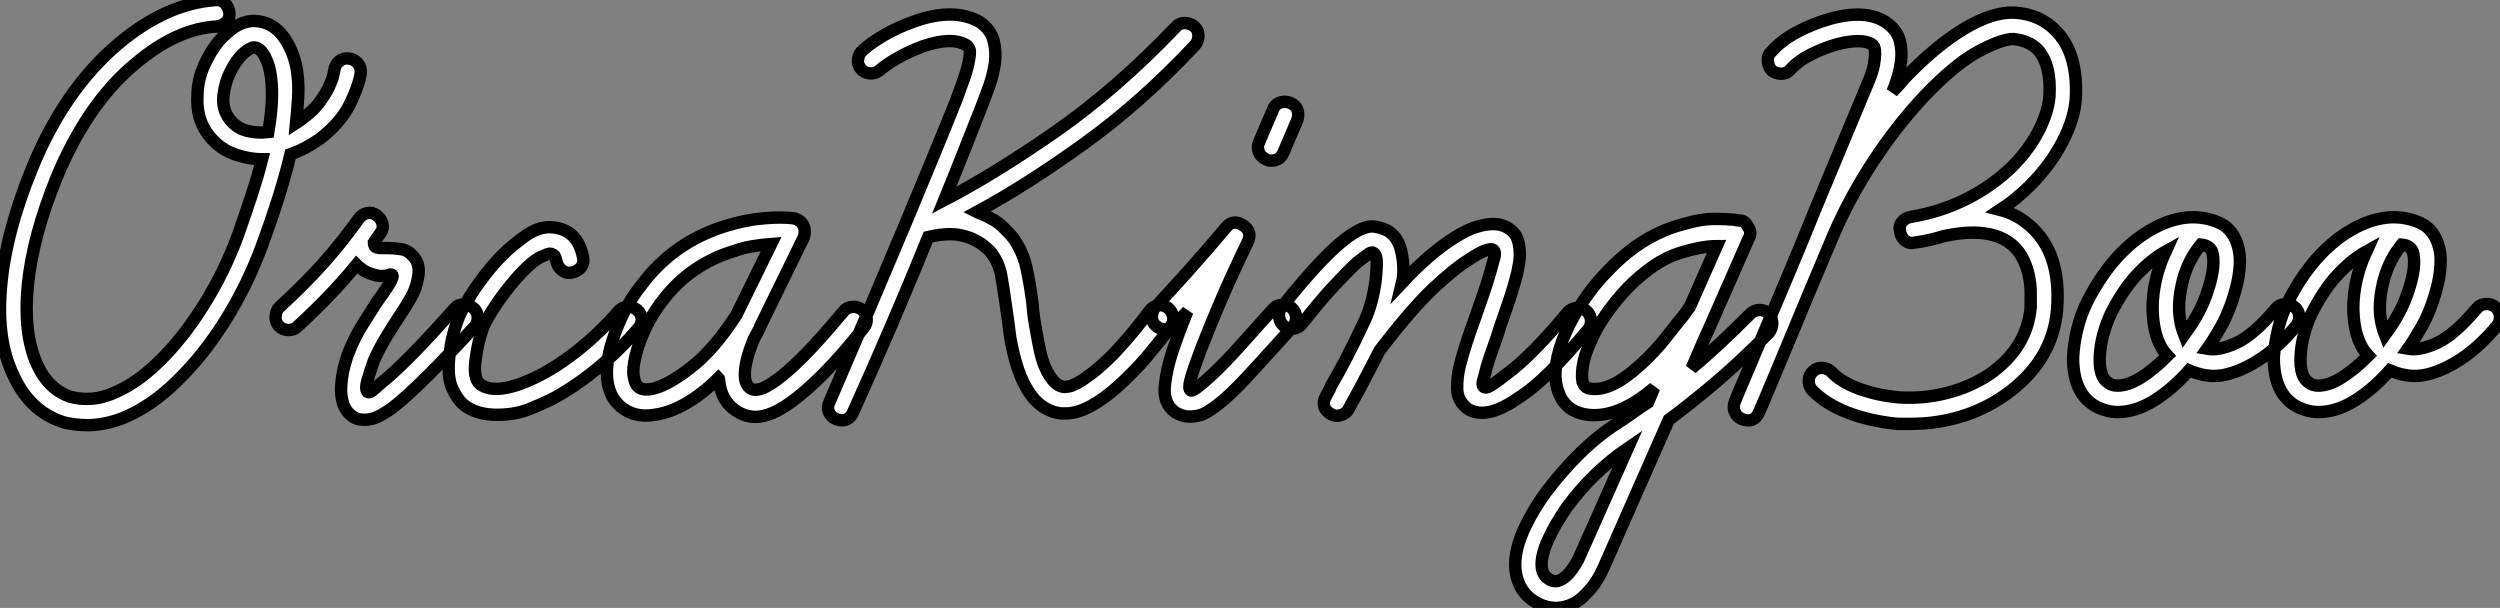 <?xml version="1.0" standalone="no"?>
<svg xmlns="http://www.w3.org/2000/svg" viewBox="0.995 6.781 201.531 49.007"><rect x="0.995" y="6.781" width="201.531" height="49.007" fill="#808080" stroke="none"/><path d="M29.46-30.46L29.46-30.46Q29.90-30.41 30.18-30.07Q30.46-29.74 30.41-29.29L30.41-29.29Q30.30-28.39 29.57-26.85Q28.84-25.31 27.10-23.97L27.10-23.97Q26.54-23.58 25.96-23.27Q25.37-22.96 24.75-22.74L24.75-22.74Q24.36-21.11 23.80-19.32Q23.24-17.53 22.46-15.40L22.46-15.40Q21.28-12.21 19.52-9.38Q17.75-6.55 15.68-4.54L15.68-4.54Q13.55-2.41 11.20-1.46L11.20-1.46Q10.47-1.18 9.74-1.04Q9.02-0.90 8.34-0.90L8.34-0.90Q7.84-0.90 7.25-0.98Q6.66-1.06 6.33-1.18L6.33-1.18Q3.70-2.07 2.41-4.93L2.41-4.93Q1.06-7.73 1.40-11.87L1.40-11.87Q1.74-16.30 3.92-21.62L3.92-21.62Q6.50-27.94 10.86-31.64L10.86-31.64Q14.73-34.89 18.70-35.17L18.70-35.17Q19.15-35.22 19.46-34.92Q19.77-34.61 19.82-34.16L19.82-34.16Q19.88-33.71 19.57-33.40Q19.26-33.10 18.82-33.04L18.82-33.04Q15.57-32.87 12.21-30.02L12.21-30.02Q10.25-28.39 8.65-26.04Q7.06-23.69 5.88-20.83L5.88-20.83Q3.98-16.13 3.58-12.24Q3.19-8.34 4.31-5.82L4.31-5.82Q5.21-3.81 7-3.19L7-3.19Q7.67-3.02 8.34-3.02L8.34-3.02Q9.24-3.02 10.08-3.33Q10.92-3.64 11.68-4.09Q12.43-4.54 13.08-5.07Q13.72-5.60 14.17-6.05L14.17-6.05Q16.07-7.90 17.72-10.53Q19.38-13.16 20.50-16.18L20.50-16.18Q21.11-17.92 21.62-19.46Q22.12-21 22.46-22.34L22.46-22.34Q21.34-22.34 20.13-22.79Q18.93-23.24 18.09-24.36L18.09-24.36Q17.14-25.65 17.25-27.44L17.25-27.44Q17.25-28.95 18.03-30.41L18.03-30.41Q18.76-31.81 19.60-32.48L19.60-32.48Q20.66-33.49 21.84-33.49L21.84-33.49Q23.35-33.43 24.25-32.12Q25.14-30.80 25.31-29.18L25.31-29.18Q25.42-28.34 25.37-27.36Q25.31-26.38 25.20-25.26L25.20-25.26Q25.37-25.37 25.54-25.48Q25.70-25.59 25.82-25.70L25.82-25.70Q26.66-26.32 27.13-26.99Q27.61-27.66 27.86-28.20Q28.11-28.73 28.20-29.12Q28.28-29.51 28.28-29.51L28.28-29.51Q28.34-29.96 28.67-30.24Q29.01-30.52 29.46-30.46ZM22.96-24.53L22.96-24.53Q23.18-25.82 23.24-26.91Q23.30-28 23.18-28.95L23.18-28.95Q23.07-29.85 22.71-30.58Q22.34-31.30 21.84-31.36L21.84-31.36Q21.50-31.36 20.94-30.86Q20.38-30.35 19.94-29.46L19.94-29.46Q19.49-28.62 19.35-27.52Q19.21-26.43 19.82-25.59L19.82-25.59Q20.38-24.86 21.22-24.64Q22.06-24.42 22.96-24.53ZM39.48-10.36L39.48-10.36Q39.82-10.08 39.84-9.63Q39.87-9.18 39.59-8.85L39.59-8.85Q35.17-4.03 33.10-2.41L33.10-2.41Q32.76-2.13 32.09-1.74Q31.42-1.34 30.69-1.34L30.69-1.34Q30.07-1.34 29.74-1.62L29.74-1.62Q29.18-2.02 28.98-2.69Q28.78-3.36 28.84-4.14Q28.90-4.93 29.09-5.68Q29.29-6.44 29.51-6.94L29.51-6.94Q29.96-8.06 30.58-9.04Q31.19-10.02 31.70-10.81L31.70-10.81Q31.86-11.03 32.14-11.42Q32.42-11.82 32.65-12.18Q32.87-12.54 32.96-12.80Q33.04-13.05 32.82-13.05L32.82-13.05Q32.20-12.82 31.50-13.02Q30.80-13.22 30.46-13.50L30.46-13.50Q30.35-13.61 30.27-13.66Q30.18-13.72 30.07-13.83L30.07-13.83Q29.01-12.54 27.86-11.34Q26.71-10.14 25.31-8.85L25.31-8.85Q25.03-8.57 24.58-8.57L24.58-8.57Q24.14-8.57 23.80-8.90L23.80-8.90Q23.52-9.24 23.55-9.69Q23.58-10.14 23.86-10.42L23.86-10.42Q25.82-12.21 27.33-13.89Q28.84-15.57 30.24-17.53L30.24-17.53Q30.52-17.92 30.94-18.00Q31.36-18.09 31.70-17.81L31.70-17.81Q32.09-17.53 32.17-17.11Q32.26-16.69 31.98-16.35L31.98-16.35Q31.86-16.18 31.72-15.99Q31.58-15.79 31.47-15.62L31.47-15.62Q31.47-15.29 31.70-15.23L31.70-15.23Q31.81-15.18 32.12-15.18Q32.42-15.18 32.59-15.18L32.59-15.18Q33.10-15.18 33.66-15.09Q34.22-15.01 34.66-14.50L34.66-14.50Q35.28-13.83 35-12.66L35-12.66Q34.89-11.98 34.50-11.26Q34.10-10.53 33.49-9.63L33.49-9.63Q32.98-8.85 32.45-7.98Q31.92-7.11 31.47-6.10L31.47-6.10Q31.19-5.32 30.97-4.56Q30.74-3.81 30.97-3.58L30.97-3.58Q31.14-3.47 31.53-3.84Q31.92-4.20 32.54-4.70L32.54-4.70Q34.55-6.44 37.97-10.30L37.97-10.30Q38.25-10.64 38.70-10.64Q39.14-10.64 39.48-10.36ZM52.70-10.19L52.70-10.19Q53.03-9.91 53.06-9.49Q53.09-9.07 52.81-8.74L52.81-8.74Q51.35-7 49.50-5.49Q47.66-3.98 45.86-3.02L45.86-3.02Q45.08-2.63 43.96-2.18Q42.84-1.74 41.38-1.74L41.38-1.74Q39.76-1.74 38.75-2.52L38.75-2.52Q38.19-2.97 37.77-3.92Q37.35-4.87 37.58-6.66L37.58-6.66Q37.69-7.67 37.97-8.60Q38.25-9.52 38.53-10.08L38.53-10.08Q39.14-11.26 40.01-12.46Q40.88-13.66 41.83-14.62L41.83-14.62Q42.62-15.40 43.68-16.16Q44.74-16.91 45.75-16.86L45.75-16.86Q47.88-16.74 48.33-14.45L48.33-14.45Q48.44-14 48.19-13.66Q47.94-13.33 47.49-13.22L47.49-13.22Q47.04-13.10 46.68-13.36Q46.31-13.61 46.20-14.06L46.20-14.06Q46.09-14.56 45.95-14.64Q45.81-14.73 45.64-14.73L45.64-14.73Q45.53-14.73 44.91-14.45Q44.30-14.17 43.34-13.16L43.34-13.16Q42.50-12.26 41.75-11.23Q40.99-10.19 40.43-9.13L40.43-9.13Q40.26-8.79 40.04-8.04Q39.82-7.28 39.70-6.38L39.70-6.38Q39.42-4.70 40.04-4.20L40.04-4.20Q41.44-3.19 44.86-4.93L44.86-4.93Q46.48-5.77 48.16-7.14Q49.84-8.51 51.18-10.08L51.18-10.08Q51.46-10.42 51.91-10.44Q52.36-10.47 52.70-10.19ZM70.84-10.19L70.84-10.19Q71.18-9.91 71.20-9.49Q71.23-9.07 70.95-8.74L70.95-8.74Q69.16-6.50 67.68-5.01Q66.19-3.53 65.07-2.74L65.07-2.74Q63.45-1.57 62.22-1.57L62.22-1.57Q61.60-1.57 61.04-1.85L61.04-1.85Q59.47-2.63 59.30-4.54L59.30-4.54Q59.30-4.65 59.25-4.70L59.25-4.70Q57.96-3.42 56.64-2.66Q55.33-1.90 54.10-1.74L54.10-1.74Q52.47-1.46 51.35-2.41L51.35-2.41Q49.73-3.81 50.51-7.06L50.51-7.06Q50.85-8.34 51.49-9.72Q52.14-11.09 53.09-12.26L53.09-12.26Q55.66-15.68 59.86-16.97L59.86-16.97Q61.49-17.47 62.92-17.58Q64.34-17.70 65.30-17.58L65.30-17.58Q65.86-17.47 66.08-17.02L66.08-17.02Q66.30-16.63 66.14-16.07L66.14-16.07L62.61-8.85Q62.61-8.79 62.55-8.68L62.55-8.68Q62.50-8.57 62.38-8.37Q62.27-8.18 62.10-7.84L62.10-7.84Q61.43-6.22 61.38-5.15Q61.32-4.09 61.94-3.81L61.94-3.81Q62.16-3.70 62.61-3.81Q63.06-3.92 63.92-4.54Q64.79-5.15 66.11-6.47Q67.42-7.78 69.33-10.08L69.33-10.08Q69.61-10.42 70.06-10.44Q70.50-10.47 70.84-10.19ZM60.70-9.80L63.50-15.51Q62.83-15.46 62.08-15.34Q61.32-15.23 60.54-14.95L60.54-14.95Q57.01-13.89 54.77-10.98L54.77-10.98Q53.98-9.97 53.42-8.82Q52.86-7.67 52.58-6.55L52.58-6.55Q52.30-5.43 52.42-4.82Q52.53-4.20 52.75-4.03L52.75-4.03Q53.03-3.70 53.82-3.81L53.82-3.81Q55.05-4.03 56.95-5.49Q58.86-6.94 60.70-9.80L60.70-9.80ZM97.61-33.04L97.61-33.04Q97.94-32.76 97.94-32.31Q97.94-31.86 97.66-31.53L97.66-31.53Q93.30-26.88 88.70-23.58Q84.11-20.27 80.08-18.09L80.08-18.09Q80.30-17.98 80.47-17.92L80.47-17.92Q81.59-17.47 82.18-16.88Q82.77-16.30 82.99-16.02L82.99-16.02Q83.78-14.90 84.06-13.66Q84.34-12.43 84.56-10.75L84.56-10.75Q84.62-9.74 84.90-8.29L84.90-8.29Q85.01-7.62 85.18-6.86Q85.34-6.10 85.62-5.49Q85.90-4.87 86.27-4.45Q86.63-4.03 87.14-3.98L87.14-3.98Q87.25-3.98 87.53-4.03Q87.81-4.09 88.26-4.34Q88.70-4.59 89.40-5.12Q90.10-5.66 91.06-6.61L91.06-6.61Q92.06-7.67 92.88-8.68Q93.69-9.69 93.97-10.08L93.97-10.08Q94.25-10.47 94.67-10.56Q95.09-10.64 95.48-10.36L95.48-10.36Q95.82-10.08 95.90-9.66Q95.98-9.24 95.70-8.85L95.70-8.85Q95.31-8.29 94.81-7.67L94.81-7.67Q94.36-7.11 93.80-6.44Q93.24-5.77 92.57-5.10L92.57-5.10Q89.38-1.85 87.25-1.85L87.25-1.85L86.86-1.85Q85.06-2.07 84-4.03L84-4.03Q83.22-5.43 82.77-7.95L82.77-7.95Q82.60-9.35 82.43-10.47L82.43-10.47Q82.21-12.04 82.04-12.99Q81.87-13.94 81.26-14.78L81.26-14.78Q81.03-15.06 80.64-15.37Q80.25-15.68 79.63-15.96L79.63-15.96Q78.79-16.30 77.95-16.30Q77.11-16.30 76.16-16.07L76.16-16.07Q74.87-12.88 73.36-9.35Q71.85-5.82 70.11-1.96L70.11-1.96Q69.83-1.29 69.16-1.29L69.16-1.29Q69.05-1.29 68.71-1.40L68.71-1.40Q68.32-1.57 68.15-1.96Q67.98-2.35 68.21-2.80L68.21-2.80Q71.57-10.58 74.20-16.86Q76.83-23.13 78.46-27.22L78.46-27.22Q78.79-28.11 79.07-28.92Q79.35-29.74 79.46-30.41L79.46-30.41Q79.58-31.08 79.46-31.28Q79.35-31.47 79.24-31.53L79.24-31.53Q78.06-32.26 75.66-31.42L75.66-31.42Q74.59-31.02 73.67-30.49Q72.74-29.96 72.24-29.51L72.24-29.51Q71.90-29.23 71.46-29.26Q71.01-29.29 70.73-29.62L70.73-29.62Q70.45-29.96 70.50-30.41Q70.56-30.86 70.90-31.14L70.90-31.14Q71.51-31.70 72.60-32.34Q73.70-32.98 74.98-33.43L74.98-33.43Q78.23-34.61 80.36-33.38L80.36-33.38Q81.20-32.76 81.42-31.92Q81.65-31.08 81.54-30.16Q81.42-29.23 81.09-28.28Q80.75-27.33 80.42-26.49L80.42-26.49Q79.80-24.92 79.07-23.07Q78.34-21.22 77.45-19.04L77.45-19.04Q81.54-21.17 86.44-24.58Q91.34-28 96.10-32.98L96.10-32.98Q96.38-33.32 96.82-33.32Q97.27-33.32 97.61-33.04ZM105.45-10.36L105.45-10.36Q105.78-10.08 105.81-9.63Q105.84-9.18 105.56-8.85L105.56-8.85Q103.77-6.89 102.42-5.40Q101.08-3.92 100.07-3.02L100.07-3.02Q98.90-2.02 98.17-1.74L98.17-1.74Q97.61-1.57 97.10-1.60Q96.60-1.62 96.04-1.96L96.04-1.96Q95.09-2.69 95.23-4.06Q95.37-5.43 95.87-6.94L95.87-6.94Q96.10-7.62 96.38-8.37Q96.66-9.13 97.05-10.08L97.05-10.08Q96.77-9.80 96.54-9.52Q96.32-9.24 96.04-8.96L96.04-8.96Q95.76-8.62 95.31-8.62Q94.86-8.62 94.53-8.90L94.53-8.90Q94.19-9.18 94.19-9.63Q94.19-10.08 94.47-10.42L94.47-10.42Q95.76-11.82 97.19-13.41Q98.62-15.01 100.18-16.86L100.18-16.86Q100.74-17.53 101.53-17.02L101.53-17.02Q102.31-16.52 101.92-15.68L101.92-15.68Q100.46-12.66 99.57-10.53Q98.67-8.40 98.11-6.94L98.11-6.94Q97.50-5.32 97.30-4.56Q97.10-3.81 97.33-3.70L97.33-3.70Q97.55-3.58 99.18-5.10L99.18-5.10Q100.07-5.94 101.28-7.28Q102.48-8.62 103.94-10.25L103.94-10.25Q104.22-10.58 104.66-10.61Q105.11-10.64 105.45-10.36ZM105.34-26.88L105.34-26.88Q105.78-26.71 105.92-26.32Q106.06-25.93 105.90-25.48L105.90-25.48L104.78-22.85Q104.50-22.23 103.82-22.23L103.82-22.23Q103.54-22.23 103.38-22.34L103.38-22.34Q102.98-22.51 102.82-22.90Q102.65-23.30 102.82-23.69L102.82-23.69L103.94-26.32Q104.10-26.77 104.52-26.91Q104.94-27.05 105.34-26.88ZM129.19-10.14L129.19-10.14Q129.53-9.86 129.58-9.41Q129.64-8.96 129.36-8.62L129.36-8.62Q127.74-6.66 126.34-5.26Q124.94-3.86 123.70-3.08L123.70-3.08Q122.02-1.90 120.79-1.90L120.79-1.90Q120.12-1.90 119.62-2.24L119.62-2.24Q118.83-2.86 118.80-3.81Q118.78-4.76 119-5.66L119-5.66Q119.22-6.55 119.56-7.59Q119.90-8.62 120.29-9.69L120.29-9.69Q120.62-10.64 120.93-11.54Q121.24-12.43 121.46-13.22L121.46-13.22Q121.69-14.06 121.80-14.45Q121.91-14.84 121.74-15.01L121.74-15.01Q121.35-15.34 119.62-14.17L119.62-14.17Q118.61-13.55 116.87-11.93Q115.14-10.30 112.56-6.94L112.56-6.94Q111.94-5.77 111.44-4.79Q110.94-3.81 110.49-3.02L110.49-3.02Q110.38-2.80 110.26-2.60Q110.15-2.41 110.04-2.18L110.04-2.18Q109.87-1.85 109.42-1.71Q108.98-1.57 108.64-1.79L108.64-1.79Q108.19-2.02 108.08-2.41Q107.97-2.80 108.19-3.19L108.19-3.19Q108.30-3.42 108.42-3.61Q108.53-3.81 108.64-4.09L108.64-4.09Q109.20-5.04 109.90-6.38Q110.60-7.73 111.38-9.41L111.38-9.41Q111.66-10.02 111.89-10.86Q112.11-11.70 112.22-12.54L112.22-12.54Q112.34-13.66 112.31-14.17Q112.28-14.67 112.06-14.78L112.06-14.78Q111.94-14.90 111.69-14.73Q111.44-14.56 110.71-14L110.71-14Q109.93-13.27 108.81-12.07Q107.69-10.86 106.34-9.13L106.34-9.13Q106.06-8.74 105.62-8.68Q105.17-8.62 104.83-8.90L104.83-8.90Q104.50-9.18 104.44-9.63Q104.38-10.08 104.66-10.42L104.66-10.42Q108.30-15.01 110.32-16.30L110.32-16.30Q111.44-17.02 112.14-16.91Q112.84-16.80 113.29-16.52L113.29-16.52Q114.13-15.96 114.35-14.64Q114.58-13.33 114.35-12.38L114.35-12.38Q116.65-14.84 118.66-16.07L118.66-16.07Q119.56-16.63 120.26-16.86Q120.96-17.08 121.49-17.11Q122.02-17.14 122.39-17.02Q122.75-16.91 122.98-16.74L122.98-16.74Q123.48-16.41 123.65-15.93Q123.82-15.46 123.84-14.95Q123.87-14.45 123.79-13.97Q123.70-13.50 123.65-13.22L123.65-13.22Q123.42-12.26 123.06-11.17Q122.70-10.08 122.30-8.96L122.30-8.96Q122.02-8.06 121.72-7.22Q121.41-6.38 121.18-5.60L121.18-5.60Q121.02-4.93 120.90-4.54Q120.79-4.14 120.90-4.03L120.90-4.03Q121.07-3.81 121.55-4.12Q122.02-4.42 122.81-5.04L122.81-5.04Q123.87-5.82 125.10-7.08Q126.34-8.34 127.68-9.97L127.68-9.97Q127.96-10.30 128.41-10.36Q128.86-10.42 129.19-10.14ZM143.92-9.86L143.92-9.86Q144.20-9.58 144.20-9.13Q144.20-8.68 143.92-8.34L143.92-8.34Q141.46-5.88 139.50-4.23Q137.54-2.58 135.86-1.34L135.86-1.34L130.65 10.47Q130.59 10.58 130.40 11.00Q130.20 11.42 129.84 11.93Q129.47 12.43 128.94 12.94Q128.41 13.44 127.74 13.66L127.74 13.66Q127.23 13.83 126.73 13.83L126.73 13.83Q126.06 13.83 125.38 13.50L125.38 13.50Q123.65 12.66 123.48 10.58L123.48 10.58Q123.42 9.24 124.12 7.64Q124.82 6.05 126 4.45Q127.18 2.86 128.66 1.40Q130.14-0.06 131.71-1.06L131.71-1.06Q132.33-1.46 132.92-1.88Q133.50-2.30 134.18-2.74L134.18-2.74L134.68-3.92Q131.60-1.29 129.02-1.79L129.02-1.79Q127.40-2.13 126.90-3.75L126.90-3.75Q126.62-4.65 126.78-5.82Q126.95-7 127.51-8.29Q128.07-9.58 128.97-10.92Q129.86-12.26 131.04-13.44L131.04-13.44Q133.78-16.30 137.14-17.14L137.14-17.14Q138.49-17.53 139.50-17.53Q140.50-17.53 141.06-17.47L141.06-17.47Q141.29-17.42 141.65-17.39Q142.02-17.36 142.24-16.91L142.24-16.91Q142.58-16.41 142.30-15.96L142.30-15.96L139.44-9.46L139.22-8.96Q139.05-8.57 138.68-7.76Q138.32-6.94 137.70-5.49L137.70-5.49Q139.78-7.22 142.41-9.86L142.41-9.86Q142.74-10.19 143.19-10.19Q143.64-10.19 143.92-9.86ZM128.69 9.63L132.55 0.95Q129.75 2.86 127.68 5.66L127.68 5.66Q126.67 7.11 126.11 8.37Q125.55 9.63 125.61 10.47L125.61 10.47Q125.66 11.26 126.34 11.59L126.34 11.59Q126.73 11.76 127.09 11.59Q127.46 11.42 127.76 11.09Q128.07 10.75 128.32 10.33Q128.58 9.91 128.69 9.63L128.69 9.63ZM137.14-9.86L137.14-9.86Q137.26-10.02 137.34-10.16Q137.42-10.30 137.54-10.42L137.54-10.42L139.72-15.34Q138.49-15.34 136.58-14.73Q134.68-14.11 132.55-11.98L132.55-11.98Q131.60-10.98 130.79-9.83Q129.98-8.68 129.53-7.56L129.53-7.56Q129.08-6.61 128.94-5.77Q128.80-4.93 128.91-4.37L128.91-4.37Q129.08-3.92 129.47-3.86L129.47-3.86Q131.15-3.53 133.62-5.82L133.62-5.82Q134.74-6.83 135.66-8.01Q136.58-9.18 137.14-9.86ZM168.67-27.27L168.67-27.27Q168.56-25.59 167.58-23.72Q166.60-21.84 164.98-20.22L164.98-20.22Q164.42-19.66 163.83-19.18Q163.24-18.70 162.57-18.26L162.57-18.26Q163.91-17.92 164.98-16.97L164.98-16.97Q167.50-14.78 167.16-10.25L167.16-10.25Q166.82-5.99 162.85-3.25L162.85-3.25Q161.22-2.13 159.32-1.57Q157.42-1.01 155.40-1.01L155.40-1.01L154.28-1.01Q152.04-1.23 150.25-1.93Q148.46-2.63 147.39-3.75L147.39-3.75Q147.11-4.09 147.14-4.54Q147.17-4.98 147.50-5.26L147.50-5.26Q147.78-5.54 148.23-5.52Q148.68-5.49 148.96-5.21L148.96-5.21Q149.74-4.37 151.20-3.84Q152.66-3.30 154.45-3.14L154.45-3.14Q156.41-3.02 158.28-3.50Q160.16-3.98 161.67-4.98L161.67-4.98Q164.75-7.11 165.03-10.42L165.03-10.42Q165.03-10.92 165.03-11.56Q165.03-12.21 164.89-12.91Q164.75-13.61 164.44-14.25Q164.14-14.90 163.58-15.40L163.58-15.40Q161.78-16.97 157.98-16.13L157.98-16.13Q156.91-15.79 155.68-15.62L155.68-15.62Q155.23-15.51 154.90-15.79Q154.56-16.07 154.50-16.52L154.50-16.52Q154.39-16.97 154.67-17.30Q154.95-17.64 155.40-17.70L155.40-17.70Q157.75-18.09 159.82-19.12Q161.90-20.16 163.52-21.73L163.52-21.73Q164.86-23.07 165.65-24.58Q166.43-26.10 166.54-27.38L166.54-27.38Q166.71-29.96 165.59-31.19L165.59-31.19Q164.86-31.92 163.63-32.03L163.63-32.03Q162.68-32.03 160.80-31.02Q158.93-30.02 156.41-27.38L156.41-27.38Q154.22-25.03 152.38-22.23Q150.53-19.43 149.18-16.35L149.18-16.35Q148.12-13.83 147.14-11.51Q146.16-9.18 145.38-7.28Q144.59-5.38 144.00-3.98Q143.42-2.58 143.14-1.96L143.14-1.96Q142.74-1.01 141.74-1.40L141.74-1.40Q141.34-1.57 141.18-1.96Q141.01-2.35 141.18-2.80L141.18-2.80Q141.40-3.36 141.93-4.59Q142.46-5.82 143.16-7.50Q143.86-9.18 144.73-11.23Q145.60-13.27 146.55-15.57L146.55-15.57Q147.84-18.76 149.16-21.90Q150.47-25.03 151.87-28.39L151.87-28.39Q152.26-29.29 152.38-29.90Q152.49-30.52 152.49-30.86Q152.49-31.19 152.43-31.33Q152.38-31.47 152.32-31.53L152.32-31.53Q151.93-31.86 151.12-31.86Q150.30-31.86 149.32-31.58Q148.34-31.30 147.34-30.80Q146.33-30.30 145.66-29.57L145.66-29.57Q145.38-29.23 144.93-29.23Q144.48-29.23 144.14-29.51L144.14-29.51Q143.86-29.85 143.84-30.30Q143.81-30.74 144.14-31.02L144.14-31.02Q144.93-31.92 146.19-32.59Q147.45-33.26 148.85-33.66L148.85-33.66Q152.10-34.55 153.72-33.10L153.72-33.10Q154.34-32.54 154.50-31.81Q154.67-31.08 154.59-30.32Q154.50-29.57 154.28-28.87Q154.06-28.17 153.89-27.78L153.89-27.78Q154.17-28.06 154.39-28.31Q154.62-28.56 154.84-28.84L154.84-28.84Q157.30-31.42 159.60-32.82Q161.90-34.22 163.69-34.16L163.69-34.16Q165.82-34.05 167.16-32.59L167.16-32.59Q168.84-30.80 168.67-27.27ZM186.31-10.42L186.31-10.42Q186.65-10.14 186.68-9.69Q186.70-9.24 186.42-8.90L186.42-8.90Q185.08-7.28 183.68-6.33Q182.28-5.38 180.99-5.04L180.99-5.04Q180.38-4.87 179.82-4.87L179.82-4.87Q178.86-4.87 177.80-5.32L177.80-5.32Q176.46-3.81 174.97-2.88Q173.49-1.96 172.03-1.96L172.03-1.96Q171.19-1.96 170.30-2.41L170.30-2.41Q168.45-3.42 168.45-6.33L168.45-6.33Q168.50-7.45 168.78-8.62Q169.06-9.80 169.62-10.92L169.62-10.92Q171.70-14.95 174.78-16.69L174.78-16.69Q177.58-18.26 180.04-17.30L180.04-17.30Q181.22-16.86 181.66-15.57L181.66-15.57Q181.94-14.78 181.89-13.83Q181.83-12.88 181.58-11.93Q181.33-10.98 180.96-10.08Q180.60-9.18 180.21-8.57L180.21-8.57Q179.98-8.18 179.76-7.81Q179.54-7.45 179.26-7.06L179.26-7.06Q180.21-6.89 181.61-7.53Q183.01-8.18 184.80-10.30L184.80-10.30Q185.08-10.64 185.53-10.67Q185.98-10.70 186.31-10.42ZM179.65-14.90L179.65-14.90Q179.42-15.40 178.75-15.46L178.75-15.46Q177.74-14.22 177.32-12.66Q176.90-11.09 177.02-9.80L177.02-9.80Q177.07-9.30 177.18-8.88Q177.30-8.46 177.41-8.18L177.41-8.18Q177.69-8.57 177.91-8.90Q178.14-9.24 178.36-9.63L178.36-9.63Q179.09-10.86 179.51-12.43Q179.93-14 179.65-14.90ZM172.03-4.09L172.03-4.09Q172.87-4.09 173.91-4.73Q174.94-5.38 176.06-6.50L176.06-6.50Q175.06-7.56 174.89-9.63L174.89-9.63Q174.78-10.81 175.03-12.18Q175.28-13.55 175.90-14.90L175.90-14.90Q174.78-14.28 173.66-13.10Q172.54-11.93 171.53-9.97L171.53-9.97Q170.69-8.18 170.60-6.47Q170.52-4.76 171.30-4.31L171.30-4.31Q171.58-4.09 172.03-4.09ZM202.50-10.42L202.50-10.42Q202.83-10.14 202.86-9.69Q202.89-9.24 202.61-8.90L202.61-8.90Q201.26-7.28 199.86-6.33Q198.46-5.38 197.18-5.04L197.18-5.04Q196.56-4.87 196.00-4.87L196.00-4.87Q195.05-4.87 193.98-5.32L193.98-5.32Q192.64-3.81 191.16-2.88Q189.67-1.96 188.22-1.96L188.22-1.96Q187.38-1.96 186.48-2.41L186.48-2.41Q184.63-3.42 184.63-6.33L184.63-6.33Q184.69-7.45 184.97-8.62Q185.25-9.80 185.81-10.92L185.81-10.92Q187.88-14.95 190.96-16.69L190.96-16.69Q193.76-18.26 196.22-17.30L196.22-17.30Q197.40-16.86 197.85-15.57L197.85-15.57Q198.13-14.78 198.07-13.83Q198.02-12.88 197.76-11.93Q197.51-10.98 197.15-10.08Q196.78-9.18 196.39-8.57L196.39-8.57Q196.17-8.18 195.94-7.81Q195.72-7.45 195.44-7.06L195.44-7.06Q196.39-6.89 197.79-7.53Q199.19-8.18 200.98-10.30L200.98-10.30Q201.26-10.64 201.71-10.67Q202.16-10.70 202.50-10.42ZM195.83-14.90L195.83-14.90Q195.61-15.40 194.94-15.46L194.94-15.46Q193.93-14.22 193.51-12.66Q193.09-11.09 193.20-9.80L193.20-9.80Q193.26-9.30 193.37-8.88Q193.48-8.46 193.59-8.18L193.59-8.18Q193.87-8.57 194.10-8.90Q194.32-9.24 194.54-9.63L194.54-9.63Q195.27-10.86 195.69-12.43Q196.11-14 195.83-14.90ZM188.22-4.09L188.22-4.09Q189.06-4.09 190.09-4.73Q191.13-5.38 192.25-6.50L192.25-6.50Q191.24-7.56 191.07-9.63L191.07-9.63Q190.96-10.81 191.21-12.18Q191.46-13.55 192.08-14.90L192.08-14.90Q190.96-14.28 189.84-13.10Q188.72-11.93 187.71-9.97L187.71-9.97Q186.87-8.18 186.79-6.47Q186.70-4.76 187.49-4.31L187.49-4.31Q187.77-4.09 188.22-4.09Z" fill="white" stroke="black" transform="translate(0 0) scale(1 1) translate(-0.337 41.958)"/></svg>